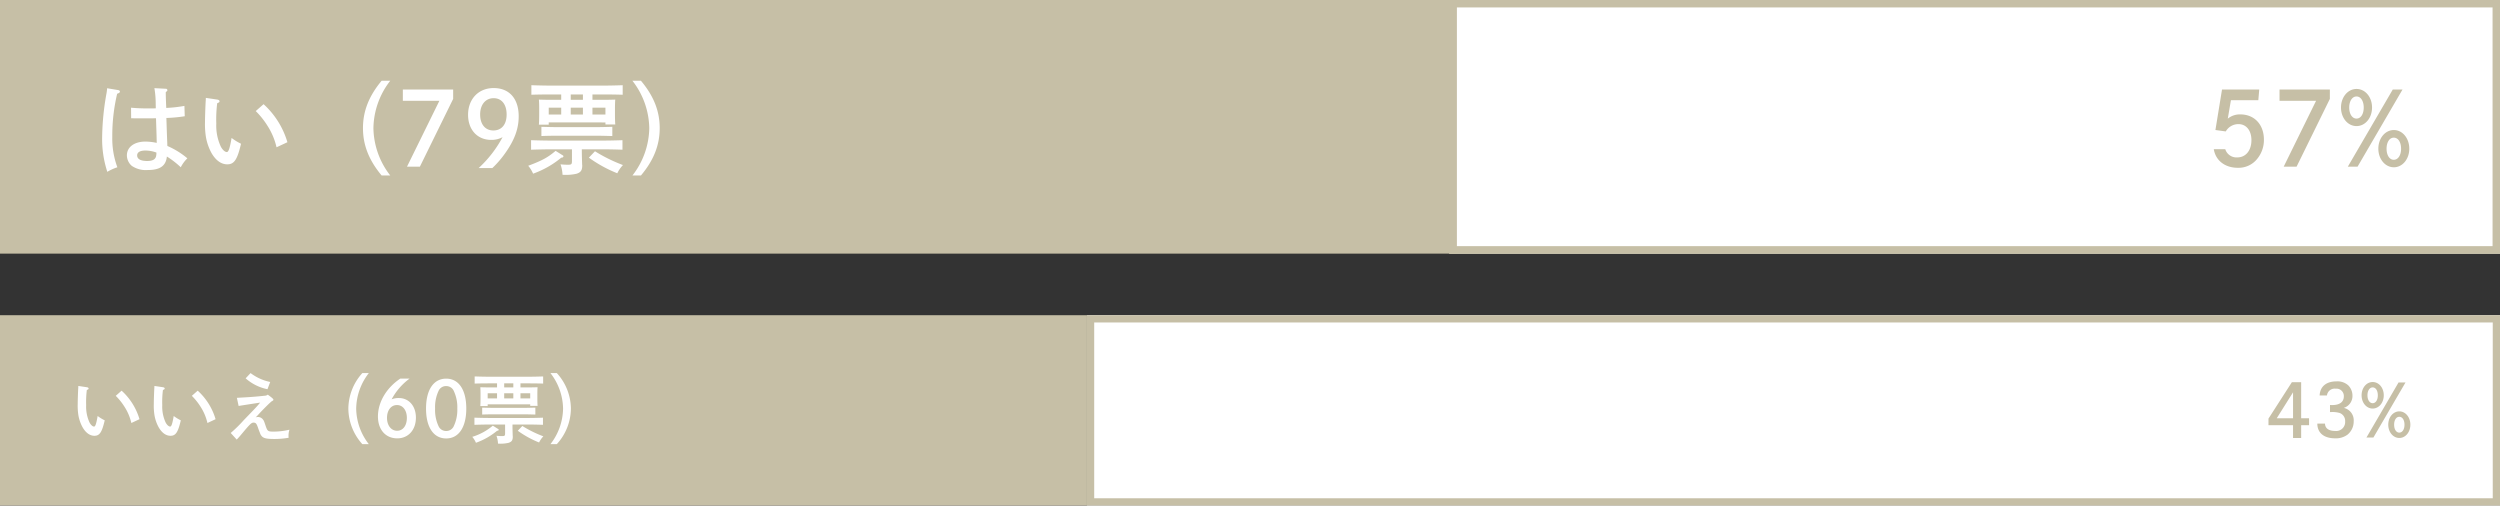 <svg xmlns="http://www.w3.org/2000/svg" width="690" height="139.529" viewBox="0 0 690 139.529"><rect x="0" y="0" width="690" height="139.529" fill="#333333" stroke="none"/><g transform="translate(971 -4816.551)"><rect width="290" height="70" transform="translate(-571 4816.551)" fill="#fff"/><path d="M2,2V68H288V2H2M0,0H290V70H0Z" transform="translate(-571 4816.551)" fill="#c6bfa6"/><path d="M2,2V68H288V2H2M0,0H290V70H0Z" transform="translate(-571 4816.551)" fill="#c6bfa6"/><rect width="390" height="52.529" transform="translate(-671 4903.551)" fill="#fff"/><path d="M2,2V50.529H388V2H2M0,0H390V52.529H0Z" transform="translate(-671 4903.551)" fill="#c6bfa6"/><path d="M0,0H402V70H0Z" transform="translate(-971 4816.551)" fill="#c6bfa6"/><path d="M0,0H300V52.529H0Z" transform="translate(-971 4903.551)" fill="#c6bfa6"/><path d="M17.612-21.672a25.853,25.853,0,0,1,.364,4.424L18-16.1c-.9.028-1.064.028-1.764.028-2.128,0-3.36-.056-5.068-.2l.028,2.912c.9.028,3.052.028,4.508.028.448,0,.84,0,2.352-.028.168,5.068.168,5.068.2,6.8a15.162,15.162,0,0,0-3.108-.364c-3.08,0-5.124,1.512-5.124,3.808A3.865,3.865,0,0,0,11.368-.224,6.911,6.911,0,0,0,15.792.924C19.18.924,20.8-.224,21.056-2.8A24,24,0,0,1,24.892.168,9.3,9.3,0,0,1,26.712-2.3,22.021,22.021,0,0,0,21.2-5.712a7.079,7.079,0,0,1-.028-.784c-.028-.364-.112-2.66-.252-6.944a41,41,0,0,0,5.068-.476L25.9-16.772a36.289,36.289,0,0,1-5.012.56c-.112-2.352-.14-3.808-.14-4.34.448-.392.448-.392.448-.588a.413.413,0,0,0-.448-.364Zm.56,17.78A4.437,4.437,0,0,1,18.06-2.8c-.252.84-1.008,1.232-2.436,1.232-1.792,0-2.772-.532-2.772-1.54,0-.868.812-1.344,2.24-1.344A8.759,8.759,0,0,1,18.172-3.892ZM4.564-21.644a11.671,11.671,0,0,1-.2,1.568A72.828,72.828,0,0,0,3.192-8.148,29.051,29.051,0,0,0,4.62,1.428,13.239,13.239,0,0,1,7.392.168a22.857,22.857,0,0,1-1.4-8.428A50.312,50.312,0,0,1,7.336-20.132c.532-.168.756-.336.756-.616,0-.2-.2-.336-.476-.392Zm27.244,2.66c0,.28,0,.28-.028.784-.084,1.26-.2,4.508-.2,5.88A22.292,22.292,0,0,0,31.836-8.2,14.157,14.157,0,0,0,33.4-3.724c1.2,2.044,2.688,3.08,4.34,3.08,1.9,0,2.772-1.316,3.78-5.684a14.968,14.968,0,0,1-2.6-1.6c-.5,2.884-.84,3.892-1.316,3.892-.532,0-1.26-.672-1.708-1.6a13.824,13.824,0,0,1-1.2-6.272,35.536,35.536,0,0,1,.252-5.6c.5-.2.644-.308.644-.532,0-.252-.252-.42-.616-.476Zm13.776,3.64a22.286,22.286,0,0,1,3.276,4.116,18.688,18.688,0,0,1,2.464,5.88l3-1.4a22.882,22.882,0,0,0-6.58-10.5Zm34.748-8.372c-3.5,4.2-5.152,8.372-5.152,13.076s1.652,8.876,5.152,13.076h2.38A21.768,21.768,0,0,1,78.064-10.64a21.768,21.768,0,0,1,4.648-13.076Zm5.852,2.436v3.108h10.08L87.332,0h3.556l9.184-18.7V-21.28ZM110.88.392a27.031,27.031,0,0,0,3.472-4c2.632-3.668,3.808-6.832,3.808-10.276,0-4.9-2.6-7.812-6.916-7.812-4.172,0-7.056,3.024-7.056,7.392,0,4.116,2.576,6.916,6.384,6.916a6.412,6.412,0,0,0,3.136-.756A32.021,32.021,0,0,1,107.1.392Zm.364-19.292c2.212,0,3.584,1.708,3.584,4.508,0,2.744-1.372,4.4-3.668,4.4-2.24,0-3.64-1.708-3.64-4.4C107.52-17.108,109-18.9,111.244-18.9Zm27.272.448v-1.484h2.772c1.708,0,4.088.028,5.572.084v-2.632c-1.428.056-3.808.112-5.572.112H127.232c-1.6,0-4.116-.056-5.572-.112v2.632c1.512-.056,4.032-.084,5.572-.084h2.66v1.484h-3.08c-1.26,0-2.1-.028-3.08-.056.056.56.084,1.456.084,2.492v1.456c0,1.372-.028,2.352-.084,2.968h2.716v-.616H142.1v.56h2.716c-.056-.644-.084-1.6-.084-2.912v-1.456c0-.9.028-1.988.084-2.492-.98.028-1.848.056-3.08.056Zm-2.632,0h-3.36v-1.484h3.36Zm-5.992,4.06h-3.444v-1.9h3.444Zm2.632,0v-1.9h3.36v1.9Zm5.992,0v-1.9H142.1v1.9Zm-2.94,9.6H141.2c1.736,0,4.116.056,5.6.112V-7.308c-1.428.056-3.836.112-5.6.112H127.148c-1.6,0-4.116-.056-5.572-.112v2.632c1.512-.056,4.032-.112,5.572-.112h5.712v3.136c0,.98-.112,1.12-1.092,1.12A19.871,19.871,0,0,1,129.7-.644a10.272,10.272,0,0,1,.56,2.884,13.61,13.61,0,0,0,3.836-.28c1.176-.364,1.6-.924,1.6-2.3l-.028-.28c-.056-1.792-.084-2.856-.084-3.612ZM144-11c-.98.028-2.8.084-3.92.084h-11.76c-1.232,0-2.828-.056-3.892-.084v2.548c1.148-.056,2.716-.084,3.892-.084h11.76c1.064,0,2.884.056,3.92.084Zm-6.468,8.512a36.216,36.216,0,0,0,7.84,4.312,8.685,8.685,0,0,1,1.568-2.268,42.829,42.829,0,0,1-7.728-3.808Zm-9.184-1.876c-2.156,1.82-3.668,2.66-7.56,4.116a8.356,8.356,0,0,1,1.344,2.184,25.67,25.67,0,0,0,7.784-4.424c.364,0,.588-.14.588-.364,0-.14-.028-.2-.42-.42Zm23.548,6.8c3.528-4.2,5.18-8.372,5.18-13.076s-1.652-8.876-5.18-13.076h-2.352A21.768,21.768,0,0,1,154.2-10.64a21.768,21.768,0,0,1-4.648,13.076Z" transform="translate(-946 4862.551)" fill="#fff"/><path d="M2.856-14.238c0,.21,0,.21-.021.588-.063.945-.147,3.381-.147,4.41a16.719,16.719,0,0,0,.189,3.087,10.618,10.618,0,0,0,1.176,3.36c.9,1.533,2.016,2.31,3.255,2.31,1.428,0,2.079-.987,2.835-4.263a11.226,11.226,0,0,1-1.953-1.2C7.812-3.78,7.56-3.024,7.2-3.024c-.4,0-.945-.5-1.281-1.2a10.368,10.368,0,0,1-.9-4.7,26.652,26.652,0,0,1,.189-4.2c.378-.147.483-.231.483-.4,0-.189-.189-.315-.462-.357Zm10.332,2.73a16.715,16.715,0,0,1,2.457,3.087,14.016,14.016,0,0,1,1.848,4.41l2.247-1.05A17.161,17.161,0,0,0,14.8-12.936Zm10.668-2.73c0,.21,0,.21-.021.588-.063.945-.147,3.381-.147,4.41a16.719,16.719,0,0,0,.189,3.087,10.618,10.618,0,0,0,1.176,3.36c.9,1.533,2.016,2.31,3.255,2.31,1.428,0,2.079-.987,2.835-4.263a11.226,11.226,0,0,1-1.953-1.2c-.378,2.163-.63,2.919-.987,2.919-.4,0-.945-.5-1.281-1.2a10.368,10.368,0,0,1-.9-4.7,26.652,26.652,0,0,1,.189-4.2c.378-.147.483-.231.483-.4,0-.189-.189-.315-.462-.357Zm10.332,2.73a16.715,16.715,0,0,1,2.457,3.087,14.016,14.016,0,0,1,1.848,4.41l2.247-1.05a17.161,17.161,0,0,0-4.935-7.875ZM46.578.567c.441-.462.588-.63,1.113-1.239,2.646-3.171,2.94-3.444,3.549-3.444.588,0,.819.273,1.2,1.386.1.315.378,1.05.546,1.449A2.3,2.3,0,0,0,53.7-.168c.567.42,1.365.567,3.318.567A22.794,22.794,0,0,0,60.9.063a5.385,5.385,0,0,1,.231-2.226,18.76,18.76,0,0,1-4.452.525c-1.449,0-1.617-.126-2.079-1.449-.483-1.449-.525-1.554-.756-1.848a1.733,1.733,0,0,0-1.428-.735,1.846,1.846,0,0,0-.609.105c.441-.441.5-.5,1.05-1.113.819-.882,1.7-1.764,2.625-2.667.378-.336.378-.336.546-.5a2.683,2.683,0,0,1,.441-.294c.168-.1.231-.189.231-.294,0-.189-.252-.441-1.134-1.092-.084-.063-.231-.168-.42-.315a1.262,1.262,0,0,1-.588.273c-2.73.294-3.8.378-7.938.609L47.1-8.715c.609-.1,2.6-.42,5.943-.924-.924,1.113-1.176,1.386-4.536,4.851A36.556,36.556,0,0,1,44.919-1.26Zm9.24-15.9A13.472,13.472,0,0,1,50.4-17.787l-1.365,1.449a12.934,12.934,0,0,0,6.027,3Zm25.431-2.457A14.809,14.809,0,0,0,77.385-7.98a14.809,14.809,0,0,0,3.864,9.807h1.785A16.326,16.326,0,0,1,79.548-7.98a16.326,16.326,0,0,1,3.486-9.807Zm10.458,1.533c-3.822,2.562-6.153,6.51-6.153,10.437,0,3.654,2.121,6.048,5.334,6.048,3.045,0,5.145-2.331,5.145-5.712,0-3.213-1.932-5.418-4.725-5.418a5.1,5.1,0,0,0-1.974.357,16.974,16.974,0,0,1,4.935-5.712ZM90.846-1.869c-1.638,0-2.793-1.47-2.793-3.549,0-2.1,1.113-3.549,2.751-3.549,1.617,0,2.73,1.449,2.73,3.549C93.534-3.3,92.463-1.869,90.846-1.869Zm13.545-14.385c-3.486,0-5.565,3.087-5.565,8.253S100.9.252,104.391.252c3.465,0,5.544-3.087,5.544-8.253S107.856-16.254,104.391-16.254Zm0,2.058a2.245,2.245,0,0,1,2.016,1.176A10.569,10.569,0,0,1,107.457-8a10.5,10.5,0,0,1-1.05,5.019,2.262,2.262,0,0,1-2.016,1.176,2.271,2.271,0,0,1-2.037-1.176A10.514,10.514,0,0,1,101.325-8a10.514,10.514,0,0,1,1.029-5.019A2.232,2.232,0,0,1,104.391-14.2Zm20.5.357v-1.113h2.079c1.281,0,3.066.021,4.179.063v-1.974c-1.071.042-2.856.084-4.179.084H116.424c-1.2,0-3.087-.042-4.179-.084v1.974c1.134-.042,3.024-.063,4.179-.063h2v1.113h-2.31c-.945,0-1.575-.021-2.31-.042.042.42.063,1.092.063,1.869v1.092c0,1.029-.021,1.764-.063,2.226h2.037v-.462h11.739v.42h2.037c-.042-.483-.063-1.2-.063-2.184v-1.092c0-.672.021-1.491.063-1.869-.735.021-1.386.042-2.31.042Zm-1.974,0h-2.52v-1.113h2.52Zm-4.494,3.045h-2.583v-1.428h2.583Zm1.974,0v-1.428h2.52v1.428Zm4.494,0v-1.428h2.688v1.428Zm-2.2,7.2H126.9c1.3,0,3.087.042,4.2.084V-5.481c-1.071.042-2.877.084-4.2.084H116.361c-1.2,0-3.087-.042-4.179-.084v1.974c1.134-.042,3.024-.084,4.179-.084h4.284v2.352c0,.735-.084.84-.819.84a14.9,14.9,0,0,1-1.554-.084,7.7,7.7,0,0,1,.42,2.163,10.207,10.207,0,0,0,2.877-.21c.882-.273,1.2-.693,1.2-1.722l-.021-.21c-.042-1.344-.063-2.142-.063-2.709ZM129-8.253c-.735.021-2.1.063-2.94.063h-8.82c-.924,0-2.121-.042-2.919-.063v1.911c.861-.042,2.037-.063,2.919-.063h8.82c.8,0,2.163.042,2.94.063Zm-4.851,6.384a27.162,27.162,0,0,0,5.88,3.234,6.514,6.514,0,0,1,1.176-1.7,32.121,32.121,0,0,1-5.8-2.856Zm-6.888-1.407a16.054,16.054,0,0,1-5.67,3.087A6.267,6.267,0,0,1,112.6,1.449a19.252,19.252,0,0,0,5.838-3.318c.273,0,.441-.1.441-.273,0-.105-.021-.147-.315-.315Zm17.661,5.1A14.731,14.731,0,0,0,138.81-7.98a14.731,14.731,0,0,0-3.885-9.807h-1.764a16.326,16.326,0,0,1,3.486,9.807,16.326,16.326,0,0,1-3.486,9.807Z" transform="translate(-952.24 4937.31)" fill="#fff"/><path d="M-54.992-4.816c.5,3.108,3.08,5.124,6.608,5.124a6.551,6.551,0,0,0,5.236-2.3,8.184,8.184,0,0,0,1.988-5.46c0-4.172-2.632-6.972-6.5-6.972a5.226,5.226,0,0,0-3.472,1.176l.868-5.1h7.56l.252-2.94H-52.724l-1.82,11.172,2.856.392a3.991,3.991,0,0,1,3.528-2.016c2.128,0,3.556,1.764,3.556,4.424,0,2.856-1.568,4.76-3.892,4.76a3.242,3.242,0,0,1-3.332-2.268ZM-36.848-21.28v3.108h10.08L-35.7,0h3.556l9.184-18.7V-21.28Zm31.248,0L-18,0h2.688l12.4-21.28Zm.308,11.172c-2.408,0-4.284,2.268-4.284,5.152C-9.576-2.1-7.7.168-5.292.168c2.38,0,4.256-2.268,4.256-5.124C-1.036-7.84-2.912-10.108-5.292-10.108Zm-.028,2.1c1.2,0,2.016,1.232,2.016,3.052C-3.3-3.164-4.116-1.9-5.32-1.9c-1.176,0-1.988-1.26-1.988-3.052S-6.5-8.008-5.32-8.008ZM-15.6-21.448c-2.408,0-4.284,2.268-4.284,5.124C-19.88-13.44-18-11.2-15.6-11.2s4.284-2.24,4.284-5.124S-13.188-21.448-15.6-21.448Zm0,2.072c1.176,0,1.988,1.26,1.988,3.052,0,1.82-.812,3.052-1.988,3.052s-2.016-1.232-2.016-3.052C-17.612-18.116-16.772-19.376-15.6-19.376Z" transform="translate(-305 4862.551)" fill="#c6bfa6"/><path d="M-30.88-5.32v-9.96h-2.56L-39.9-5.22V-3.4h6.78V.12h2.24V-3.4h2.18V-5.32Zm-2.24,0h-4.5l4.5-7.16Zm9.36-6.3a2.13,2.13,0,0,1,2.4-1.86,2.031,2.031,0,0,1,2.26,2.1c0,1.56-1.14,2.42-3.24,2.42-.18,0-.3,0-.58-.02v1.96l.48-.02a7.308,7.308,0,0,1,2.18.26,2.322,2.322,0,0,1,1.52,2.32A2.474,2.474,0,0,1-21.5-1.82c-1.78,0-2.76-.72-2.8-2.02h-2.12C-26.4-1.26-24.58.22-21.5.22A5.4,5.4,0,0,0-18.08-.8a4.687,4.687,0,0,0,1.7-3.7,3.491,3.491,0,0,0-2.74-3.68,3.435,3.435,0,0,0,2.4-3.38,4.022,4.022,0,0,0-1.16-2.84,4.449,4.449,0,0,0-3.24-1.1c-2.84,0-4.54,1.42-4.66,3.88ZM-4-15.2-12.86,0h1.92l8.86-15.2Zm.22,7.98c-1.72,0-3.06,1.62-3.06,3.68C-6.84-1.5-5.5.12-3.78.12-2.08.12-.74-1.5-.74-3.54-.74-5.6-2.08-7.22-3.78-7.22Zm-.02,1.5c.86,0,1.44.88,1.44,2.18,0,1.28-.58,2.18-1.44,2.18-.84,0-1.42-.9-1.42-2.18S-4.64-5.72-3.8-5.72Zm-7.34-9.6c-1.72,0-3.06,1.62-3.06,3.66C-14.2-9.6-12.86-8-11.14-8s3.06-1.6,3.06-3.66S-9.42-15.32-11.14-15.32Zm0,1.48c.84,0,1.42.9,1.42,2.18,0,1.3-.58,2.18-1.42,2.18s-1.44-.88-1.44-2.18C-12.58-12.94-11.98-13.84-11.14-13.84Z" transform="translate(-305 4937.31)" fill="#c6bfa6"/></g></svg>
